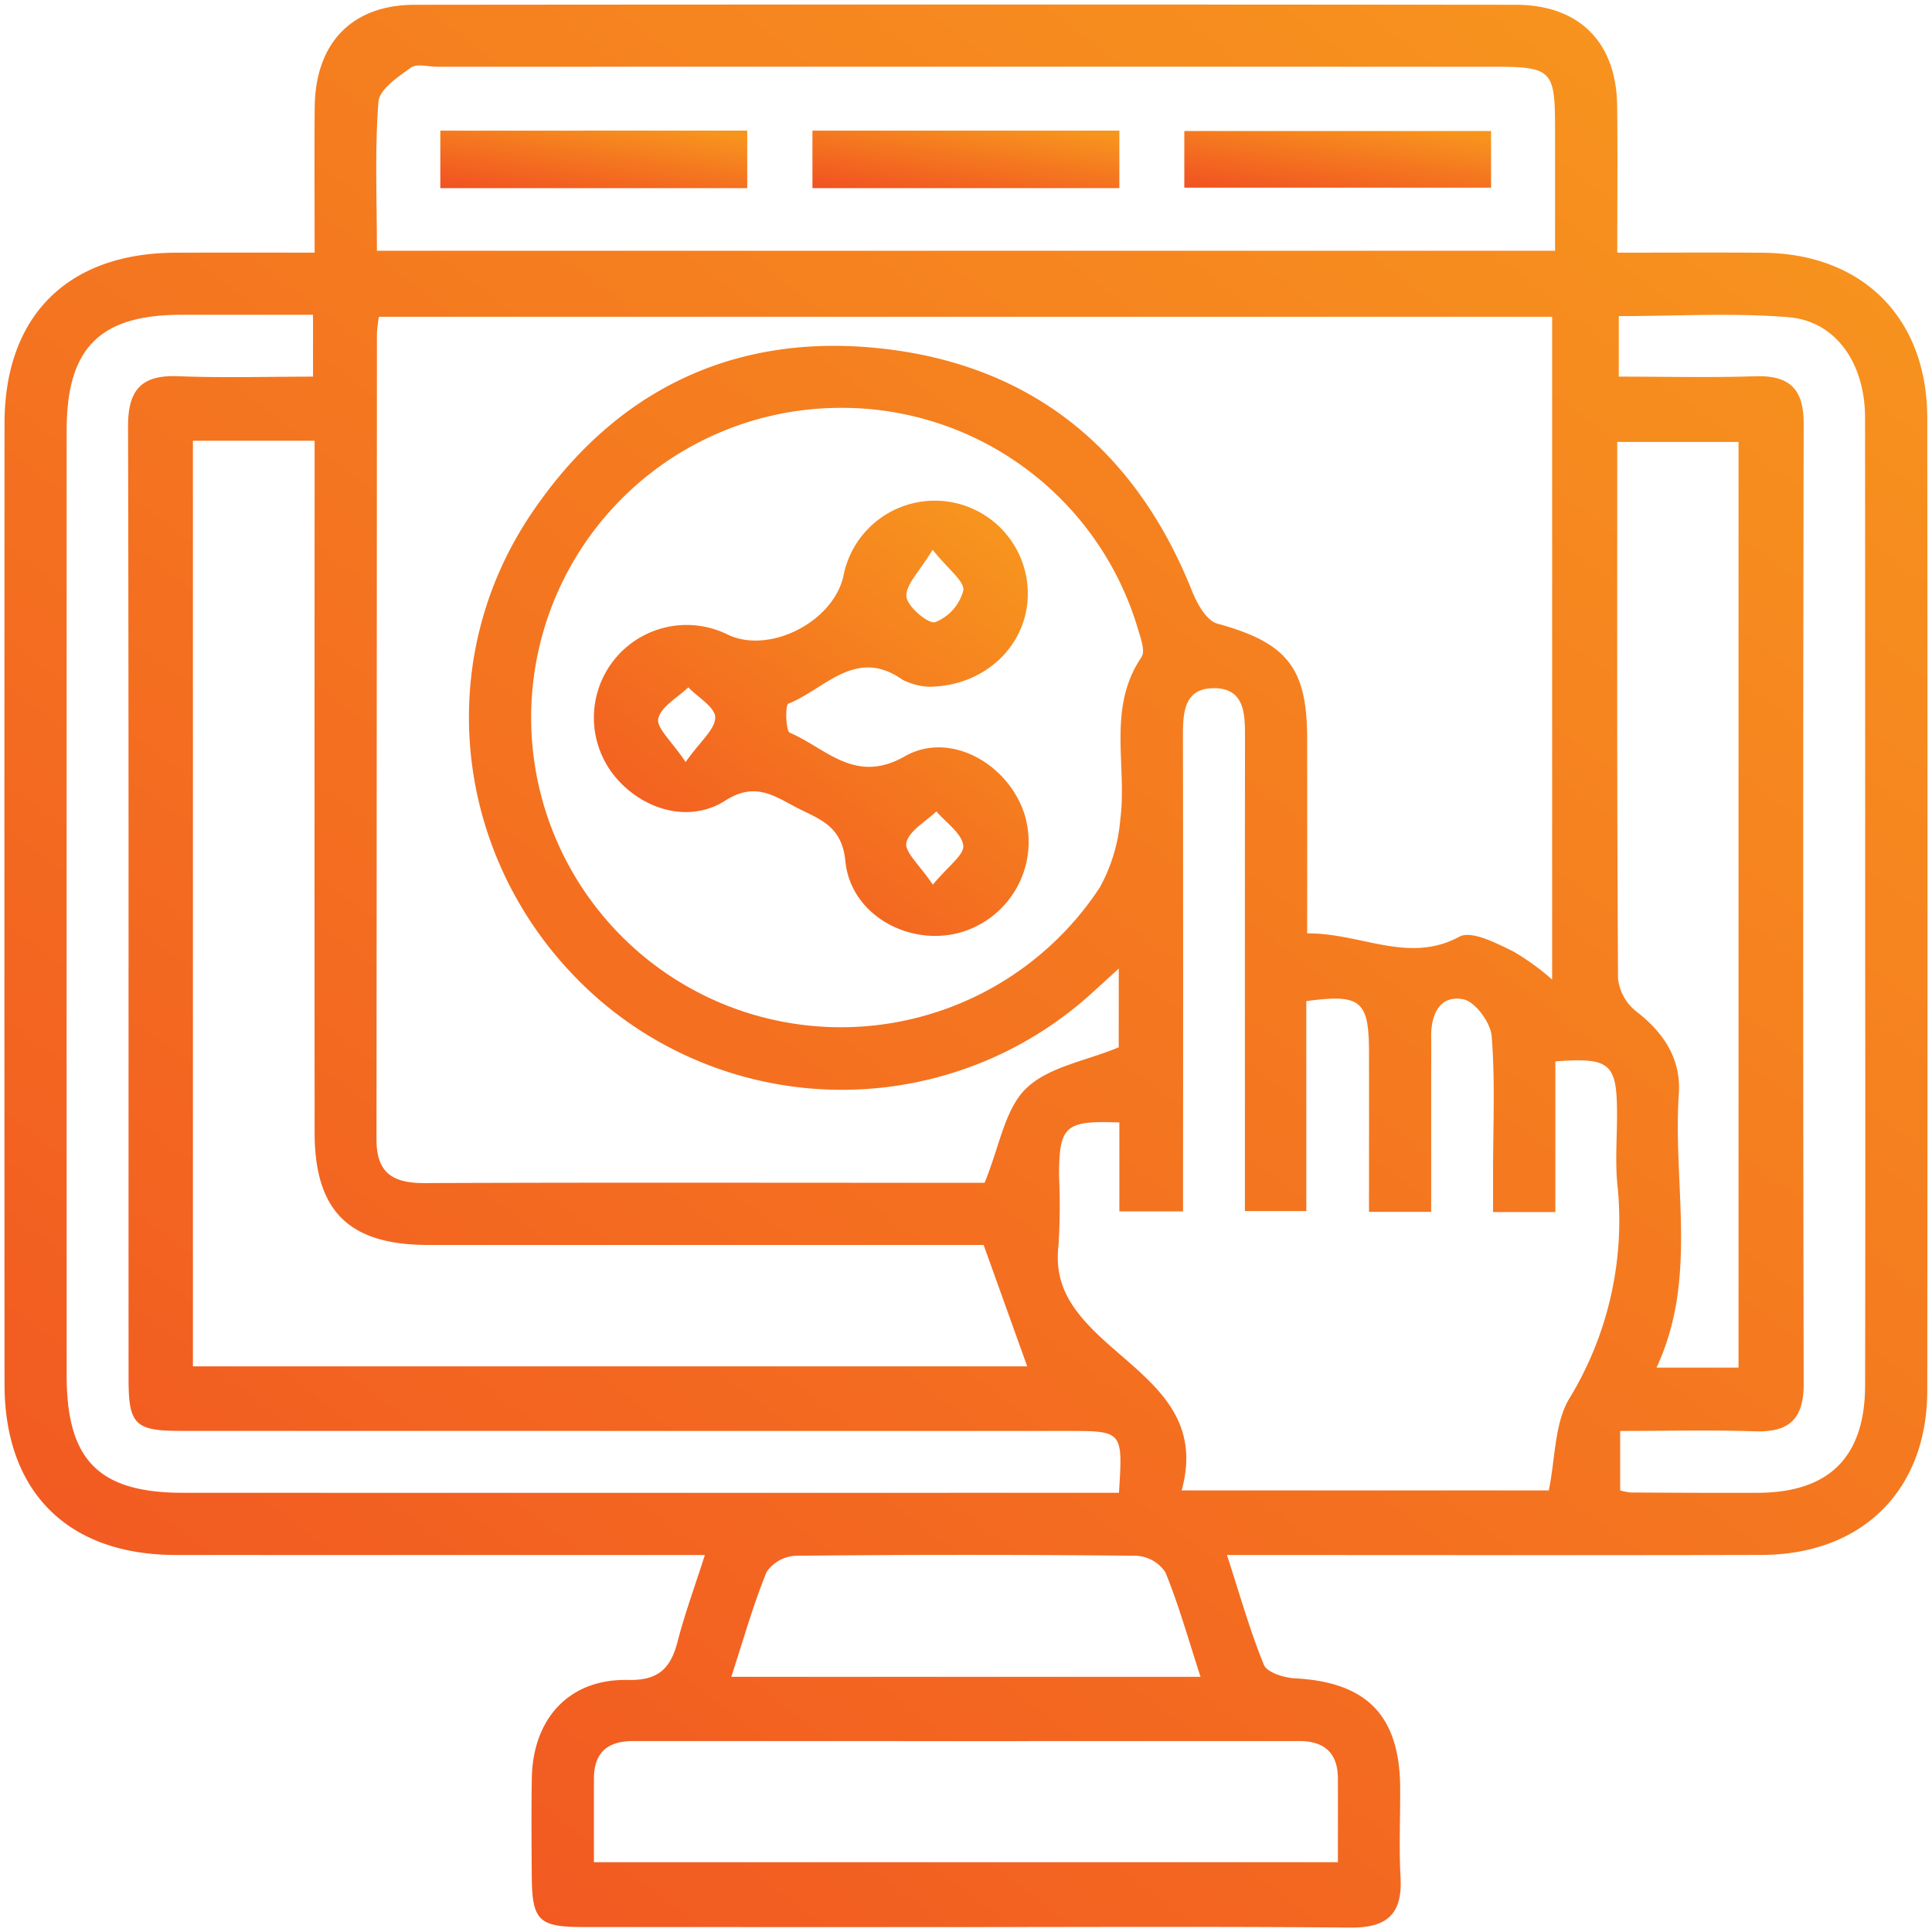 <svg xmlns="http://www.w3.org/2000/svg" xmlns:xlink="http://www.w3.org/1999/xlink" width="213.701" height="213.71" viewBox="0 0 213.701 213.71">
  <defs>
    <linearGradient id="linear-gradient" x1="-0.016" y1="1.569" x2="1.053" y2="0.166" gradientUnits="objectBoundingBox">
      <stop offset="0" stop-color="#ef3923"/>
      <stop offset="1" stop-color="#f7941e"/>
    </linearGradient>
  </defs>
  <g id="Group_3" data-name="Group 3" transform="translate(-566.399 -251.141)">
    <path id="Path_214" data-name="Path 214" d="M601.2,279.086c0-5.809-.039-10.946.01-16.083.068-7.1,4.1-11.327,11.079-11.333q60.877-.06,121.752,0c7.055.006,11.15,4.145,11.233,11.18.063,5.254.013,10.51.013,16.239,5.589,0,10.83-.031,16.071.007,11.052.078,18.206,7.194,18.218,18.284q.055,53.79,0,107.581c-.013,11.037-7.211,18.144-18.327,18.172-18.005.046-36.011.013-54.017.013h-5.117c1.427,4.391,2.535,8.36,4.087,12.148.346.844,2.228,1.43,3.438,1.492,7.953.412,11.6,4.129,11.634,12.15.016,3.286-.144,6.58.04,9.856.229,4.07-1.492,5.6-5.552,5.562-15-.134-30.01-.053-45.014-.053q-19.934,0-39.87-.008c-4.952-.009-5.63-.728-5.662-5.772-.022-3.572-.056-7.145.009-10.715.119-6.586,4.148-10.984,10.613-10.841,3.459.076,4.759-1.328,5.525-4.3.775-3.009,1.859-5.94,3-9.518H639.41q-26.794,0-53.587-.007c-11.929-.016-18.917-6.978-18.923-18.878q-.029-53.147,0-106.295c.007-11.9,7-18.838,18.926-18.874C590.794,279.073,595.763,279.086,601.2,279.086Zm88.948,79.19c-1.345,1.226-2.254,2.066-3.175,2.892a41.116,41.116,0,0,1-54.127.7c-15.865-13.621-19.31-36.6-7.712-53.857,9.142-13.607,22.3-20.059,38.545-18.345,16.761,1.767,28.311,11.147,34.592,26.9.547,1.372,1.6,3.232,2.773,3.553,7.611,2.084,9.926,4.8,9.94,12.585q.019,10.844,0,21.681c5.977-.054,11.181,3.417,16.845.362,1.324-.715,4.07.71,5.929,1.622a26.164,26.164,0,0,1,4.325,3.13V286.185H608.312a16.24,16.24,0,0,0-.22,1.824q-.018,44.569-.049,89.14c-.008,3.837,1.9,4.87,5.362,4.856,18.146-.075,36.293-.034,54.439-.034h7.464c1.653-4.03,2.232-8.133,4.579-10.421,2.46-2.4,6.619-3.054,10.255-4.563Zm41.4,26.935v-4.482c0-5,.243-10.013-.153-14.979-.12-1.5-1.824-3.818-3.133-4.074-2.589-.507-3.588,1.661-3.558,4.135.018,1.427,0,2.855,0,4.283v15.09h-6.878c0-6.051.013-11.875,0-17.7-.015-5.665-.909-6.432-6.934-5.605V385.1H704.1c0-17.72-.01-35.125.011-52.53,0-2.567-.091-5.287-3.414-5.305s-3.456,2.684-3.451,5.263q.036,23.985.011,47.972v4.637h-7.044V375.3c-6.015-.229-6.649.364-6.674,5.868a69.935,69.935,0,0,1-.057,7.7c-.453,3.9,1.048,6.561,3.776,9.326,4.891,4.957,12.406,8.609,9.84,17.806h40.615c.74-3.622.627-7.365,2.233-10.1a37.815,37.815,0,0,0,5.36-23.66c-.27-2.685-.027-5.421-.045-8.134-.036-5.347-.812-6.019-6.823-5.561v16.665Zm-71.981-88.957a34.256,34.256,0,1,0,28.48,53.05,18.734,18.734,0,0,0,2.269-7.525c.783-5.966-1.493-12.3,2.342-17.946.461-.678-.117-2.185-.427-3.244A34.148,34.148,0,0,0,659.565,296.254ZM675.2,388.848h-3.62q-28.919,0-57.839,0c-8.76-.005-12.539-3.755-12.543-12.457q-.017-35.981,0-71.963v-4.535h-13.46V402.275h92.282C678.547,398.178,677.052,394.008,675.2,388.848ZM608.089,278.875H738.405c0-4.731.006-9.264,0-13.8-.009-6.124-.432-6.549-6.6-6.55q-58.506-.005-117.012,0c-1,0-2.278-.375-2.942.1-1.422,1.017-3.486,2.4-3.591,3.77C607.845,267.765,608.089,273.182,608.089,278.875Zm-7.068,7.086c-5.2,0-9.905-.006-14.61,0-8.994.015-12.638,3.692-12.639,12.789q-.009,52.268,0,104.534c0,9.385,3.565,12.976,12.884,12.978q49.493.008,98.986,0h4.528c.432-6.835.432-6.84-5.694-6.84q-49.064,0-98.129-.008c-5,0-5.725-.719-5.726-5.7-.014-35.131.03-70.26-.058-105.391-.01-4.044,1.458-5.73,5.541-5.568,4.943.2,9.9.046,14.918.046ZM758.7,402.41V300.025H745.284c0,20.023-.037,39.7.088,59.381a5.4,5.4,0,0,0,2.024,3.617c3.05,2.354,4.957,5.258,4.7,9.1-.681,10.075,2.158,20.4-2.468,30.291ZM745.457,292.8c5.341,0,10.189.123,15.028-.039,3.789-.127,5.431,1.318,5.422,5.24q-.109,53.1,0,106.192c.009,3.9-1.589,5.392-5.4,5.267-4.945-.162-9.9-.039-14.9-.039V416a7.572,7.572,0,0,0,1.143.229c4.711.021,9.422.057,14.133.032,7.864-.041,11.8-3.98,11.817-11.881q.041-22.908.008-45.816,0-30.616-.013-61.232c-.01-6.022-3.233-10.685-8.49-11.107-6.188-.5-12.448-.117-18.748-.117ZM632.093,457.118h82.293c0-3.285.009-6.271,0-9.255-.011-2.835-1.5-4.142-4.285-4.142q-36.853.01-73.706,0c-2.78,0-4.287,1.278-4.3,4.124C632.084,450.831,632.093,453.817,632.093,457.118Zm15.2-20.5h51.9c-1.333-4.092-2.4-7.922-3.895-11.581a4.133,4.133,0,0,0-3.2-1.812q-18.845-.19-37.692,0a4.145,4.145,0,0,0-3.212,1.794C649.7,428.677,648.628,432.508,647.289,436.617Z" stroke="rgba(0,0,0,0)" stroke-width="1" fill="url(#linear-gradient)"/>
    <path id="Path_225" data-name="Path 225" d="M680.082,336.257a7.283,7.283,0,0,1-2.976-.771c-5.2-3.678-8.616,1.061-12.646,2.642-.345.136-.295,3.015.171,3.213,4,1.7,7.2,5.757,12.717,2.606,5-2.858,11.492.844,13.257,6.468a10.423,10.423,0,0,1-7.3,13.069c-5.639,1.456-11.963-2.067-12.532-7.942-.392-4.037-3.012-4.669-5.525-5.994-2.449-1.292-4.536-2.763-7.749-.707-4.049,2.592-9.253,1-12.281-2.742a10.255,10.255,0,0,1,12.573-15.6c4.6,2.168,11.635-1.412,12.766-6.5a10.293,10.293,0,0,1,20.382,2.516C690.643,331.847,686.157,336.159,680.082,336.257Zm.341-15.154c-1.448,2.413-2.991,3.854-2.894,5.175.081,1.094,2.408,3.066,3.188,2.829a5.2,5.2,0,0,0,3.1-3.5C683.976,324.59,682.149,323.27,680.423,321.1ZM653.1,344.579c1.634-2.307,3.278-3.624,3.277-4.939,0-1.108-1.914-2.214-2.98-3.321-1.178,1.137-3.006,2.12-3.32,3.46C649.84,340.785,651.546,342.248,653.1,344.579Zm27.347,13.571c1.658-2.023,3.5-3.314,3.364-4.339-.183-1.365-1.908-2.524-2.971-3.771-1.178,1.137-3,2.12-3.32,3.46C677.285,354.506,678.991,355.969,680.448,358.15Z" transform="translate(-10.866 -9.15)" stroke="rgba(0,0,0,0)" stroke-width="1" fill="url(#linear-gradient)"/>
    <path id="Path_226" data-name="Path 226" d="M623.142,274.277v-6.361H657.09v6.361Z" transform="translate(-8.039 -2.326)" stroke="rgba(0,0,0,0)" stroke-width="1" fill="url(#linear-gradient)"/>
    <path id="Path_227" data-name="Path 227" d="M671.167,274.277v-6.361h33.948v6.361Z" transform="translate(-14.902 -2.326)" stroke="rgba(0,0,0,0)" stroke-width="1" fill="url(#linear-gradient)"/>
    <path id="Path_228" data-name="Path 228" d="M719.157,274.233v-6.267h33.931v6.267Z" transform="translate(-21.76 -2.333)" stroke="rgba(0,0,0,0)" stroke-width="1" fill="url(#linear-gradient)"/>
  </g>
</svg>
